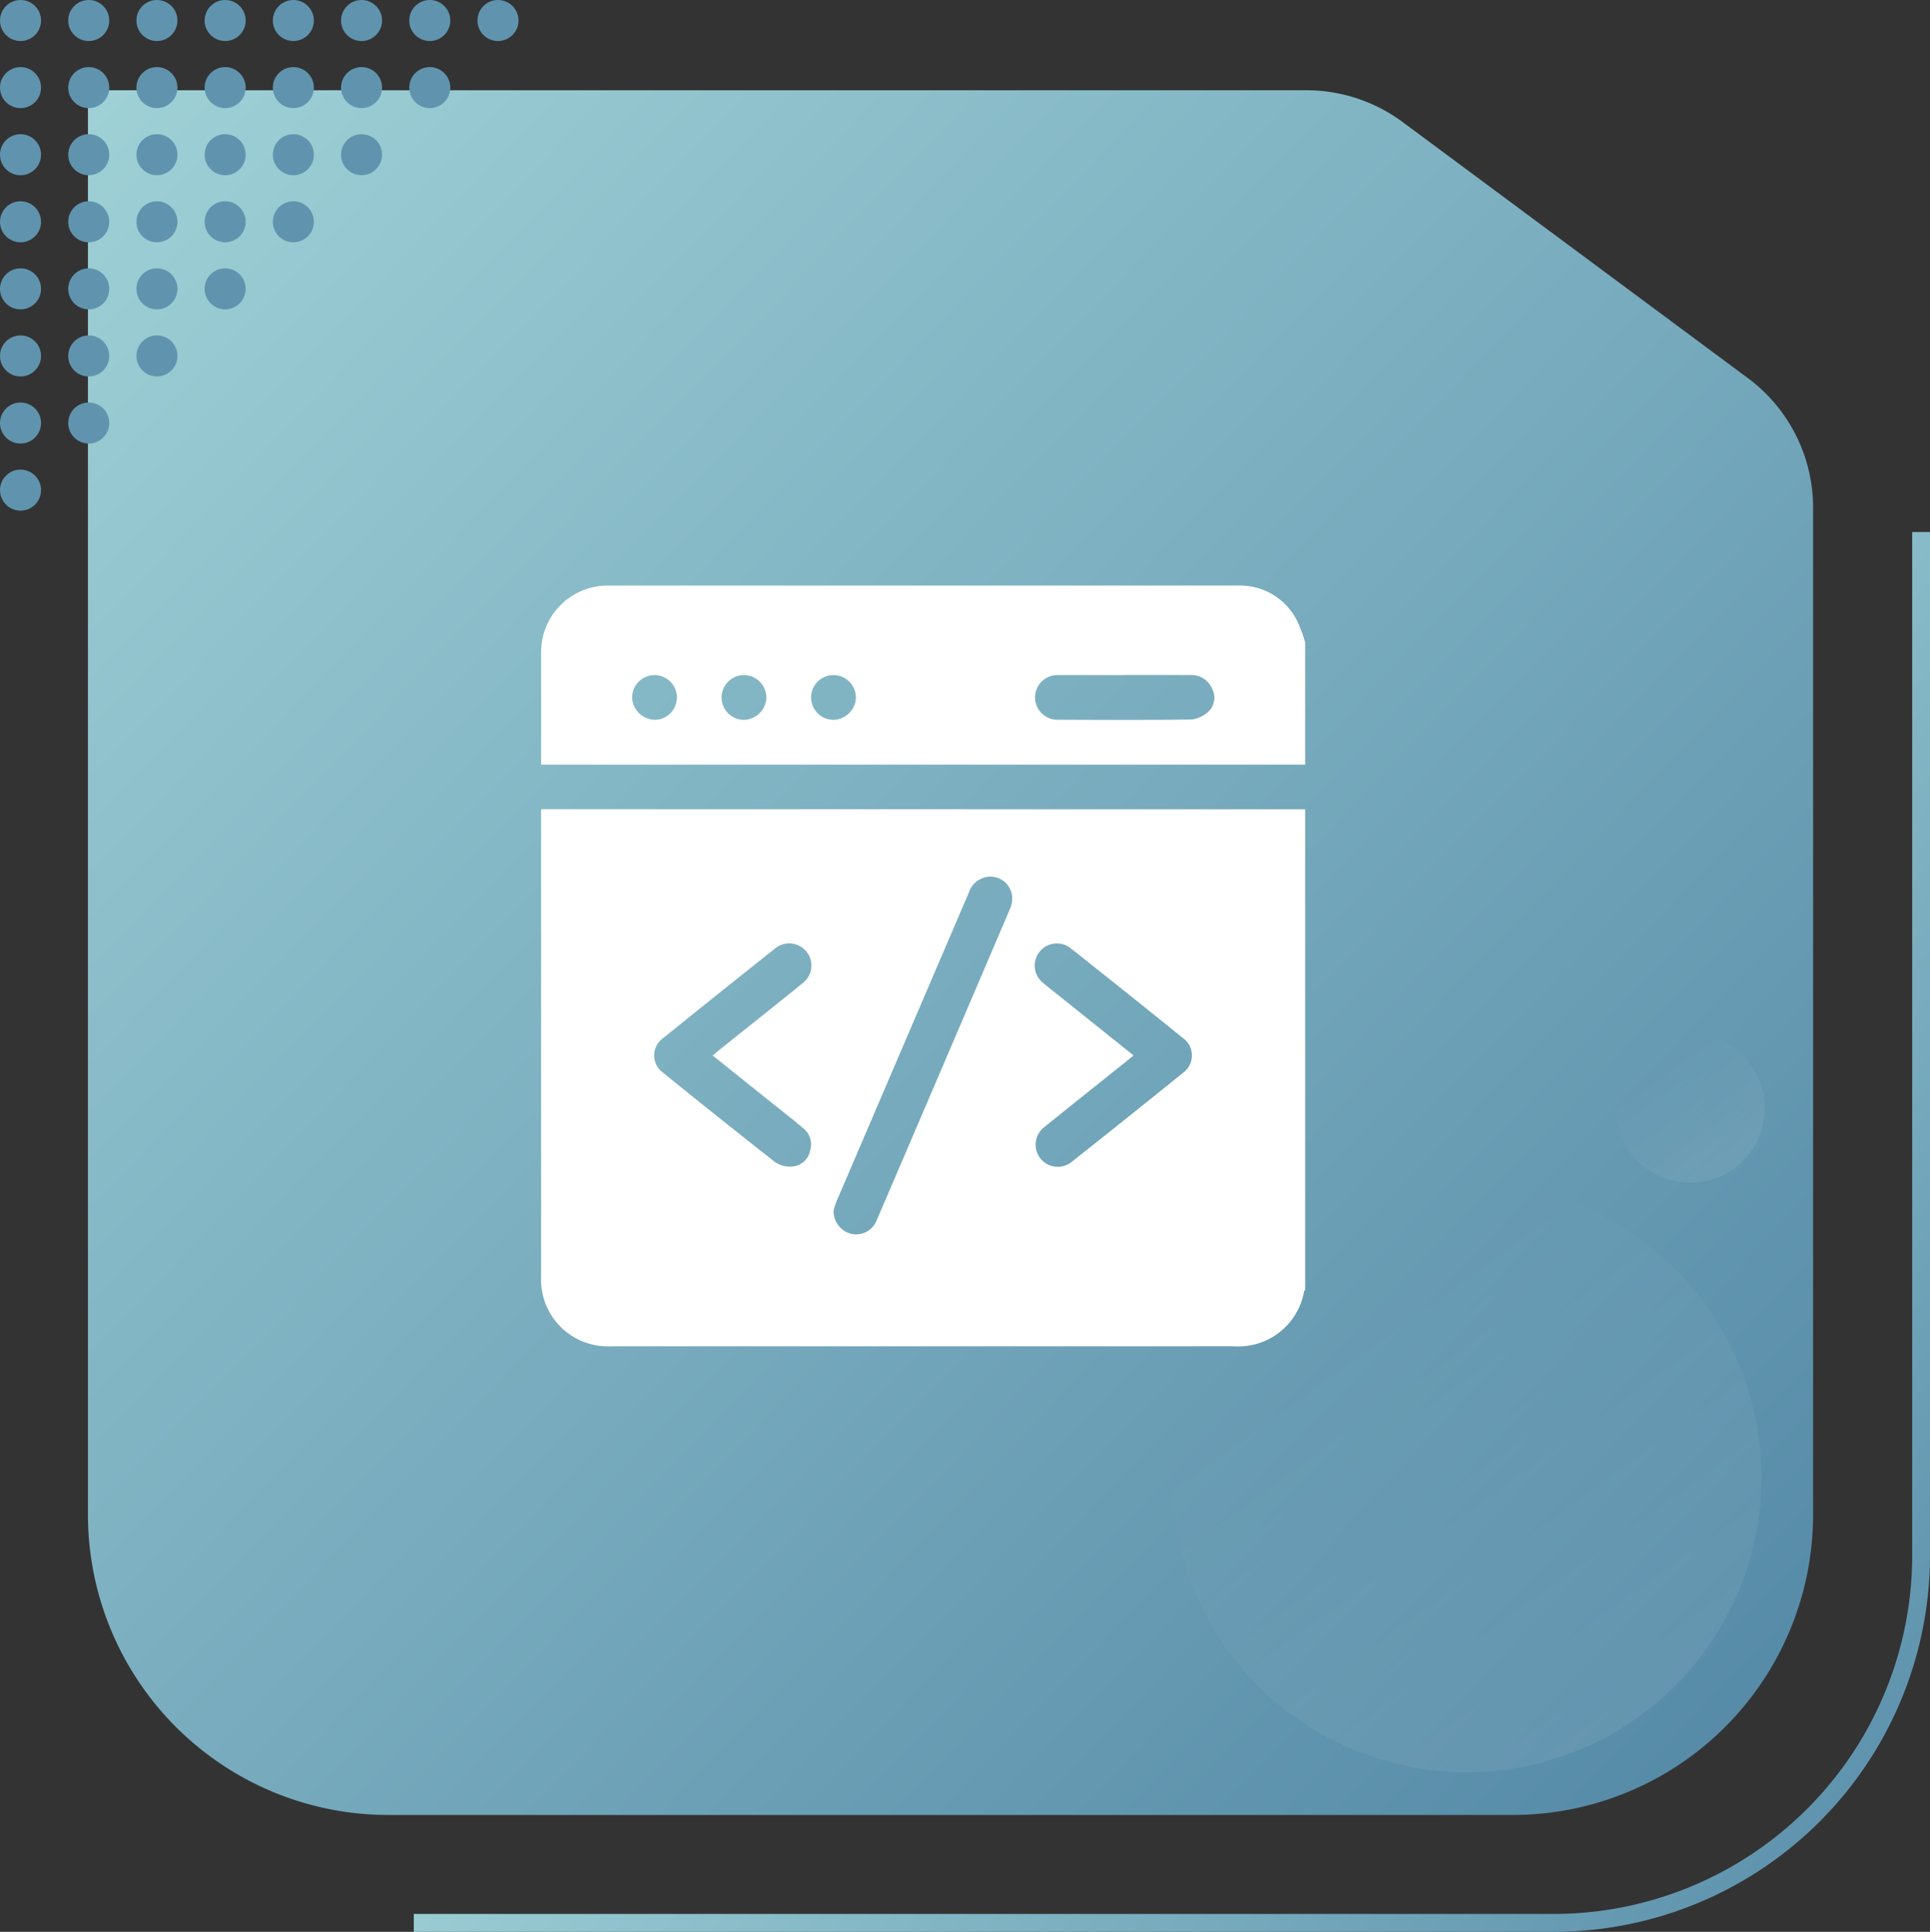 <svg xmlns="http://www.w3.org/2000/svg" xmlns:xlink="http://www.w3.org/1999/xlink" width="72.71" height="72.792" viewBox="0 0 72.71 72.792">
  <rect x="0" y="0" width="72.71" height="72.792" fill="#333333" stroke="none"/>
  <defs>
    <linearGradient id="linear-gradient" x1="0.242" y1="0.361" x2="1.15" y2="1.038" gradientUnits="objectBoundingBox">
      <stop offset="0" stop-color="#a8dadc"/>
      <stop offset="1" stop-color="#4b80a1"/>
    </linearGradient>
    <linearGradient id="linear-gradient-2" x1="-0.088" y1="-0.15" x2="1.15" y2="1.038" xlink:href="#linear-gradient"/>
    <linearGradient id="linear-gradient-3" x1="0.3" y1="0.222" x2="1.673" y2="2.127" gradientUnits="objectBoundingBox">
      <stop offset="0" stop-color="#fff" stop-opacity="0"/>
      <stop offset="1" stop-color="#fff"/>
    </linearGradient>
  </defs>
  <g id="Group_20144" data-name="Group 20144" transform="translate(-169.001 -3897.872)">
    <g id="Group_19107" data-name="Group 19107" transform="translate(-352.41 3732.289)">
      <g id="Group_19105" data-name="Group 19105">
        <path id="Path_19330" data-name="Path 19330" d="M579.95,238.375H537V237.7H579.95a13.516,13.516,0,0,0,13.5-13.5V185.629h.671V224.2A14.187,14.187,0,0,1,579.95,238.375Z" fill="url(#linear-gradient)"/>
      </g>
      <path id="Path_19331" data-name="Path 19331" d="M589.717,184.706v37.946A11.319,11.319,0,0,1,578.4,233.971H536.043a11.319,11.319,0,0,1-11.319-11.319h0V168.984h45.911a6.08,6.08,0,0,1,3.621,1.2l13,9.643A6.08,6.08,0,0,1,589.717,184.706Z" fill="url(#linear-gradient-2)"/>
      <g id="Group_19106" data-name="Group 19106">
        <circle id="Ellipse_4044" data-name="Ellipse 4044" cx="0.773" cy="0.773" r="0.773" transform="translate(521.411 165.583)" fill="#6094ae"/>
        <circle id="Ellipse_4045" data-name="Ellipse 4045" cx="0.773" cy="0.773" r="0.773" transform="translate(523.981 165.583)" fill="#6094ae"/>
        <circle id="Ellipse_4046" data-name="Ellipse 4046" cx="0.773" cy="0.773" r="0.773" transform="translate(526.55 165.583)" fill="#6094ae"/>
        <circle id="Ellipse_4047" data-name="Ellipse 4047" cx="0.773" cy="0.773" r="0.773" transform="translate(529.12 165.583)" fill="#6094ae"/>
        <circle id="Ellipse_4048" data-name="Ellipse 4048" cx="0.773" cy="0.773" r="0.773" transform="translate(531.69 165.583)" fill="#6094ae"/>
        <circle id="Ellipse_4049" data-name="Ellipse 4049" cx="0.773" cy="0.773" r="0.773" transform="translate(534.259 165.583)" fill="#6094ae"/>
        <circle id="Ellipse_4050" data-name="Ellipse 4050" cx="0.773" cy="0.773" r="0.773" transform="translate(536.829 165.583)" fill="#6094ae"/>
        <circle id="Ellipse_4051" data-name="Ellipse 4051" cx="0.773" cy="0.773" r="0.773" transform="translate(539.399 165.583)" fill="#6094ae"/>
        <circle id="Ellipse_4052" data-name="Ellipse 4052" cx="0.773" cy="0.773" r="0.773" transform="translate(521.411 168.111)" fill="#6094ae"/>
        <circle id="Ellipse_4053" data-name="Ellipse 4053" cx="0.773" cy="0.773" r="0.773" transform="translate(523.981 168.111)" fill="#6094ae"/>
        <circle id="Ellipse_4054" data-name="Ellipse 4054" cx="0.773" cy="0.773" r="0.773" transform="translate(526.55 168.111)" fill="#6094ae"/>
        <circle id="Ellipse_4055" data-name="Ellipse 4055" cx="0.773" cy="0.773" r="0.773" transform="translate(529.12 168.111)" fill="#6094ae"/>
        <circle id="Ellipse_4056" data-name="Ellipse 4056" cx="0.773" cy="0.773" r="0.773" transform="translate(531.69 168.111)" fill="#6094ae"/>
        <circle id="Ellipse_4057" data-name="Ellipse 4057" cx="0.773" cy="0.773" r="0.773" transform="translate(534.259 168.111)" fill="#6094ae"/>
        <circle id="Ellipse_4058" data-name="Ellipse 4058" cx="0.773" cy="0.773" r="0.773" transform="translate(536.829 168.111)" fill="#6094ae"/>
        <circle id="Ellipse_4059" data-name="Ellipse 4059" cx="0.773" cy="0.773" r="0.773" transform="translate(521.411 170.639)" fill="#6094ae"/>
        <circle id="Ellipse_4060" data-name="Ellipse 4060" cx="0.773" cy="0.773" r="0.773" transform="translate(523.981 170.639)" fill="#6094ae"/>
        <circle id="Ellipse_4061" data-name="Ellipse 4061" cx="0.773" cy="0.773" r="0.773" transform="translate(526.55 170.639)" fill="#6094ae"/>
        <circle id="Ellipse_4062" data-name="Ellipse 4062" cx="0.773" cy="0.773" r="0.773" transform="translate(529.12 170.639)" fill="#6094ae"/>
        <circle id="Ellipse_4063" data-name="Ellipse 4063" cx="0.773" cy="0.773" r="0.773" transform="translate(531.69 170.639)" fill="#6094ae"/>
        <circle id="Ellipse_4064" data-name="Ellipse 4064" cx="0.773" cy="0.773" r="0.773" transform="translate(534.259 170.639)" fill="#6094ae"/>
        <circle id="Ellipse_4065" data-name="Ellipse 4065" cx="0.773" cy="0.773" r="0.773" transform="translate(521.411 173.167)" fill="#6094ae"/>
        <circle id="Ellipse_4066" data-name="Ellipse 4066" cx="0.773" cy="0.773" r="0.773" transform="translate(523.981 173.167)" fill="#6094ae"/>
        <circle id="Ellipse_4067" data-name="Ellipse 4067" cx="0.773" cy="0.773" r="0.773" transform="translate(526.55 173.167)" fill="#6094ae"/>
        <circle id="Ellipse_4068" data-name="Ellipse 4068" cx="0.773" cy="0.773" r="0.773" transform="translate(529.12 173.167)" fill="#6094ae"/>
        <circle id="Ellipse_4069" data-name="Ellipse 4069" cx="0.773" cy="0.773" r="0.773" transform="translate(531.69 173.167)" fill="#6094ae"/>
        <circle id="Ellipse_4070" data-name="Ellipse 4070" cx="0.773" cy="0.773" r="0.773" transform="translate(521.411 175.694)" fill="#6094ae"/>
        <circle id="Ellipse_4071" data-name="Ellipse 4071" cx="0.773" cy="0.773" r="0.773" transform="translate(523.981 175.694)" fill="#6094ae"/>
        <circle id="Ellipse_4072" data-name="Ellipse 4072" cx="0.773" cy="0.773" r="0.773" transform="translate(526.55 175.694)" fill="#6094ae"/>
        <circle id="Ellipse_4073" data-name="Ellipse 4073" cx="0.773" cy="0.773" r="0.773" transform="translate(529.12 175.694)" fill="#6094ae"/>
        <circle id="Ellipse_4074" data-name="Ellipse 4074" cx="0.773" cy="0.773" r="0.773" transform="translate(521.411 178.222)" fill="#6094ae"/>
        <circle id="Ellipse_4075" data-name="Ellipse 4075" cx="0.773" cy="0.773" r="0.773" transform="translate(523.981 178.222)" fill="#6094ae"/>
        <circle id="Ellipse_4076" data-name="Ellipse 4076" cx="0.773" cy="0.773" r="0.773" transform="translate(526.55 178.222)" fill="#6094ae"/>
        <circle id="Ellipse_4077" data-name="Ellipse 4077" cx="0.773" cy="0.773" r="0.773" transform="translate(521.411 180.75)" fill="#6094ae"/>
        <circle id="Ellipse_4078" data-name="Ellipse 4078" cx="0.773" cy="0.773" r="0.773" transform="translate(523.981 180.75)" fill="#6094ae"/>
        <circle id="Ellipse_4079" data-name="Ellipse 4079" cx="0.773" cy="0.773" r="0.773" transform="translate(521.411 183.278)" fill="#6094ae"/>
      </g>
      <circle id="Ellipse_4044-2" data-name="Ellipse 4044" cx="11.106" cy="11.106" r="11.106" transform="translate(565.559 210.149)" opacity="0.2" fill="url(#linear-gradient-3)"/>
      <circle id="Ellipse_4045-2" data-name="Ellipse 4045" cx="2.806" cy="2.806" r="2.806" transform="translate(582.282 204.538)" opacity="0.2" fill="url(#linear-gradient-3)"/>
    </g>
    <g id="Group_19115" data-name="Group 19115" transform="translate(-775.719 3878.073)">
      <path id="Path_19339" data-name="Path 19339" d="M993.907,154.139v18.1a.29.29,0,0,0-.042.071,2.514,2.514,0,0,1-2.626,2.064H967.744a2.515,2.515,0,0,1-2.622-2.612q0-8.656,0-17.312v-.314Zm-17.764,15.11a.875.875,0,0,0,.675.889.829.829,0,0,0,.95-.522q2.52-5.871,5.028-11.747a.969.969,0,0,0,.067-.489.822.822,0,0,0-.734-.7.852.852,0,0,0-.878.564q-2.5,5.834-5,11.671A2.926,2.926,0,0,0,976.143,169.249Zm11.3-5.835c-.136.111-.237.194-.339.276-1.009.808-2.02,1.612-3.025,2.425a.834.834,0,1,0,1.016,1.323q2.115-1.674,4.212-3.37a.806.806,0,0,0-.008-1.311q-2.085-1.689-4.19-3.353a.835.835,0,1,0-1.045,1.3c.265.223.54.435.81.651Zm-15.859,0c.132-.108.224-.186.319-.262,1.016-.813,2.036-1.621,3.047-2.441a.836.836,0,1,0-1.046-1.3q-2.1,1.668-4.188,3.353a.8.8,0,0,0-.01,1.292q2.105,1.707,4.237,3.381a1.008,1.008,0,0,0,.651.162.739.739,0,0,0,.663-.6.783.783,0,0,0-.275-.855c-.458-.386-.932-.753-1.4-1.128Z" transform="translate(-0.017 -103.846)" fill="#fff"/>
      <path id="Path_19340" data-name="Path 19340" d="M993.89,44v4.61H965.106v-.229c0-1.34,0-2.679,0-4.019a2.51,2.51,0,0,1,2.51-2.5q11.887,0,23.775,0a2.4,2.4,0,0,1,2.217,1.376A5.85,5.85,0,0,1,993.89,44Zm-6.8,1.236c-.833,0-1.666-.006-2.5,0a.842.842,0,1,0-.01,1.683c1.666.007,3.332.013,5-.009a1.1,1.1,0,0,0,.642-.278.718.718,0,0,0,.165-.875.841.841,0,0,0-.824-.522C988.74,45.23,987.916,45.232,987.092,45.232Zm-17.7,1.687a.843.843,0,1,0-.855-.83A.869.869,0,0,0,969.39,46.919Zm4.2-.853a.843.843,0,1,0-.832.853A.868.868,0,0,0,973.593,46.066Zm3.373,0a.843.843,0,1,0-.834.852A.868.868,0,0,0,976.966,46.067Z" transform="translate(0)" fill="#fff"/>
    </g>
  </g>
</svg>
